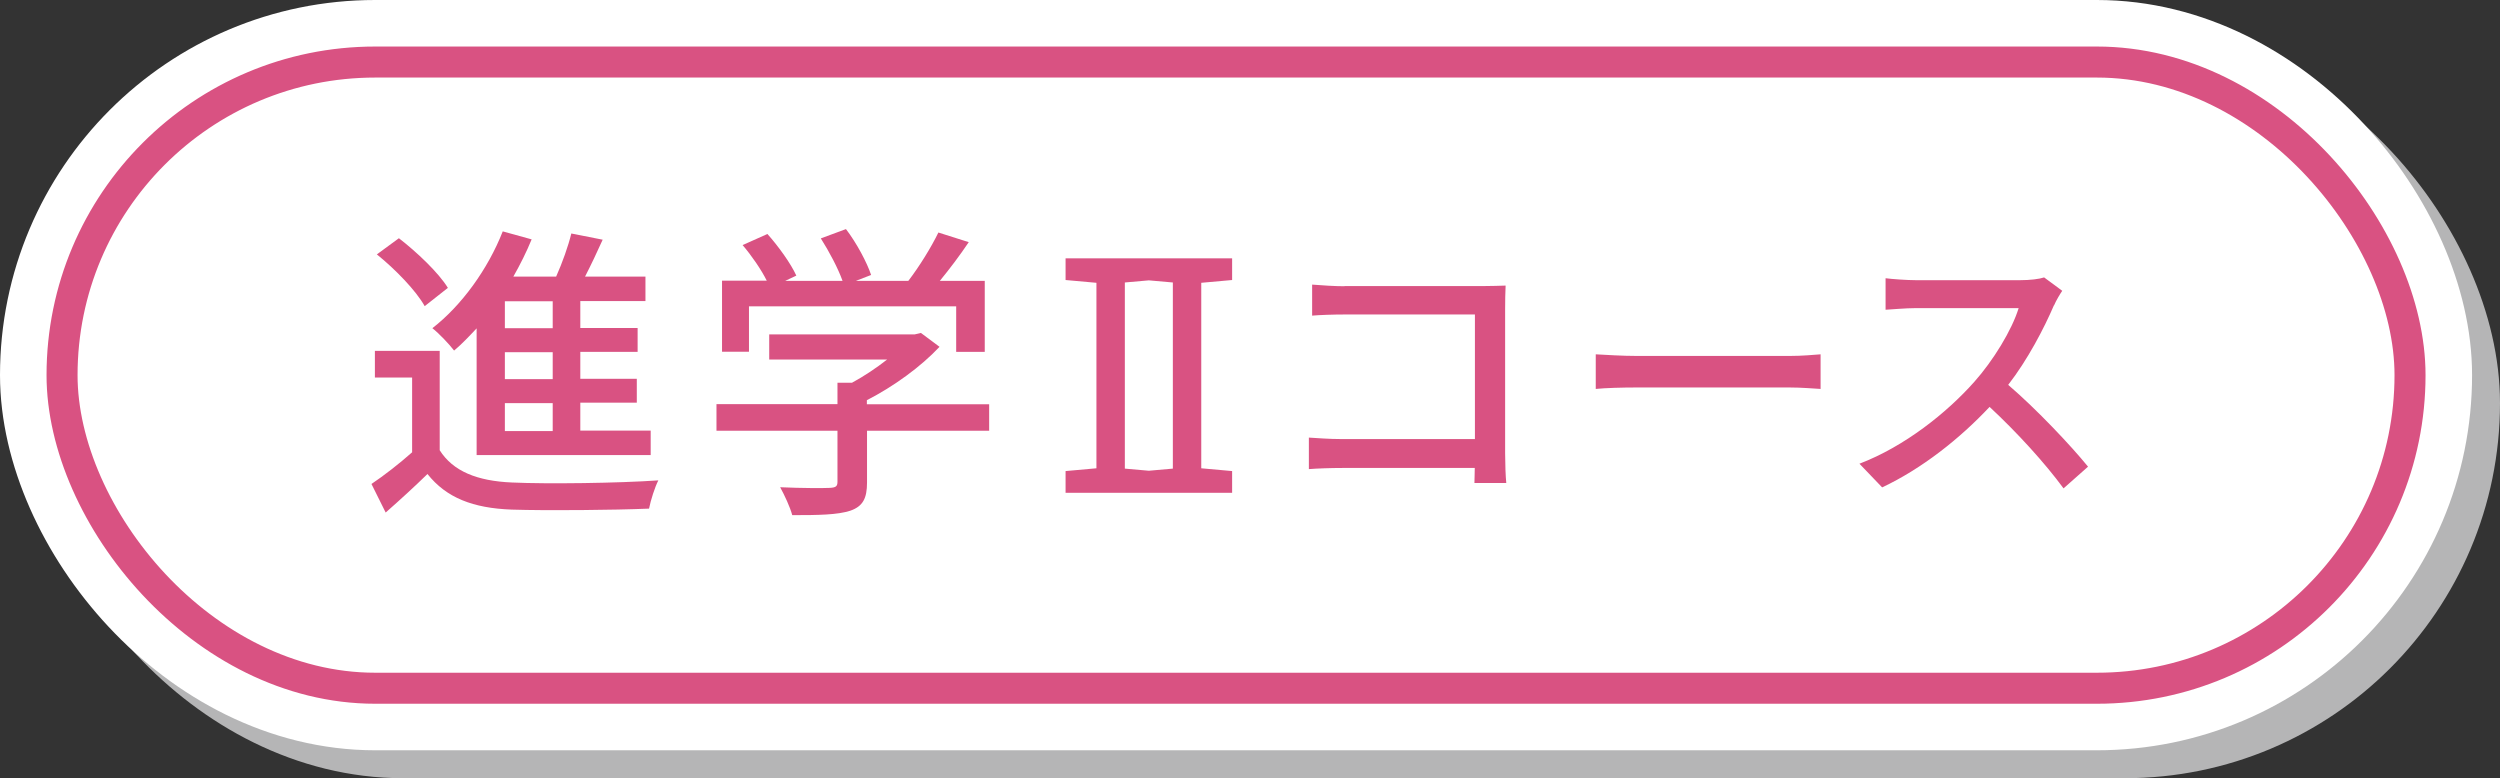 <?xml version="1.0" encoding="UTF-8"?><svg id="_レイヤー_2" xmlns="http://www.w3.org/2000/svg" viewBox="0 0 153.11 47.66"><rect x="0" y="0" width="153.11" height="47.66" fill="#333333" stroke="none"/><defs><style>.cls-1{fill:#d95282;}.cls-2{stroke:#b5b5b6;}.cls-2,.cls-3{fill:#fff;stroke-width:7.6px;}.cls-2,.cls-3,.cls-4{stroke-miterlimit:10;}.cls-3{stroke:#fff;}.cls-4{fill:none;stroke:#d95282;stroke-width:1.9px;}</style></defs><g id="_レイヤー_1-2"><rect class="cls-2" x="5.51" y="5.51" width="143.8" height="38.35" rx="19.18" ry="19.18"/><rect class="cls-3" x="3.8" y="3.8" width="143.8" height="38.35" rx="19.18" ry="19.18"/><rect class="cls-4" x="3.8" y="3.8" width="143.8" height="38.35" rx="19.18" ry="19.18"/><path class="cls-1" d="m26.92,27.56c.82,1.31,2.32,1.9,4.43,1.99,2.15.1,6.55.04,8.97-.13-.21.4-.47,1.22-.57,1.73-2.18.09-6.21.13-8.42.06-2.36-.09-3.99-.72-5.15-2.18-.8.78-1.63,1.54-2.56,2.36l-.87-1.75c.76-.51,1.69-1.23,2.49-1.94v-4.58h-2.28v-1.63h3.97v6.08Zm-.91-8.81c-.53-.95-1.8-2.26-2.93-3.17l1.35-.99c1.1.85,2.43,2.11,3,3.04l-1.42,1.12Zm3.19,1.35c-.46.49-.91.97-1.39,1.37-.27-.36-.93-1.06-1.33-1.37,1.79-1.39,3.4-3.61,4.31-5.93l1.77.49c-.32.78-.7,1.54-1.12,2.28h2.62c.38-.85.74-1.86.93-2.64l1.92.38c-.34.76-.72,1.56-1.08,2.26h3.7v1.5h-3.99v1.65h3.51v1.46h-3.51v1.65h3.46v1.46h-3.46v1.71h4.31v1.5h-10.66v-7.79Zm4.65-1.65h-2.93v1.65h2.93v-1.65Zm0,3.12h-2.93v1.65h2.93v-1.65Zm0,3.12h-2.93v1.71h2.93v-1.71Z"/><path class="cls-1" d="m60.59,26.38h-7.49v3.17c0,.97-.25,1.46-1.03,1.73-.78.25-1.9.27-3.55.27-.13-.49-.47-1.22-.74-1.71,1.33.06,2.66.06,3.04.04s.47-.1.47-.38v-3.12h-7.41v-1.63h7.41v-1.31h.89c.74-.4,1.5-.91,2.15-1.42h-7.22v-1.54h8.91l.38-.09,1.14.85c-1.14,1.22-2.81,2.43-4.45,3.27v.25h7.49v1.63Zm-14.72-4.84h-1.65v-4.35h2.74c-.34-.68-.93-1.54-1.48-2.18l1.52-.68c.68.76,1.44,1.82,1.77,2.55l-.68.32h3.51c-.27-.76-.82-1.8-1.33-2.6l1.54-.57c.65.85,1.29,2.05,1.54,2.81l-.93.36h3.21c.67-.87,1.41-2.07,1.84-2.96l1.86.59c-.55.82-1.18,1.65-1.77,2.37h2.75v4.35h-1.75v-2.79h-12.69v2.79Z"/><path class="cls-1" d="m65.26,30.18v-1.33l1.89-.17v-11.36l-1.89-.17v-1.33h10.2v1.33l-1.89.17v11.36l1.89.17v1.33h-10.2Zm6.57-1.48v-11.4l-1.47-.13-1.47.13v11.4l1.47.13,1.47-.13Z"/><path class="cls-1" d="m82.34,17.52h8.5c.46,0,1.06-.02,1.37-.03-.02.38-.03.99-.03,1.44v8.84c0,.6.03,1.44.07,1.81h-1.95c0-.24.02-.56.02-.92h-8.11c-.7,0-1.56.03-2.05.07v-1.93c.5.03,1.25.09,1.98.09h8.19v-7.63h-7.99c-.67,0-1.54.03-1.98.07v-1.9c.6.05,1.42.1,1.98.1Z"/><path class="cls-1" d="m100.28,21.8h9.3c.82,0,1.49-.07,1.92-.1v2.12c-.38-.02-1.16-.09-1.92-.09h-9.3c-.94,0-1.97.03-2.55.09v-2.12c.56.03,1.62.1,2.55.1Z"/><path class="cls-1" d="m125.79,18.7c-.6,1.4-1.61,3.34-2.8,4.87,1.76,1.51,3.83,3.71,4.89,5.01l-1.5,1.33c-1.13-1.54-2.84-3.42-4.53-4.99-1.83,1.95-4.14,3.78-6.58,4.93l-1.39-1.45c2.77-1.06,5.34-3.11,7.03-5.01,1.16-1.3,2.31-3.18,2.72-4.52h-6.28c-.67,0-1.59.09-1.87.1v-1.93c.34.05,1.33.12,1.87.12h6.35c.63,0,1.2-.07,1.49-.17l1.11.82c-.12.17-.38.6-.5.89Z"/></g></svg>